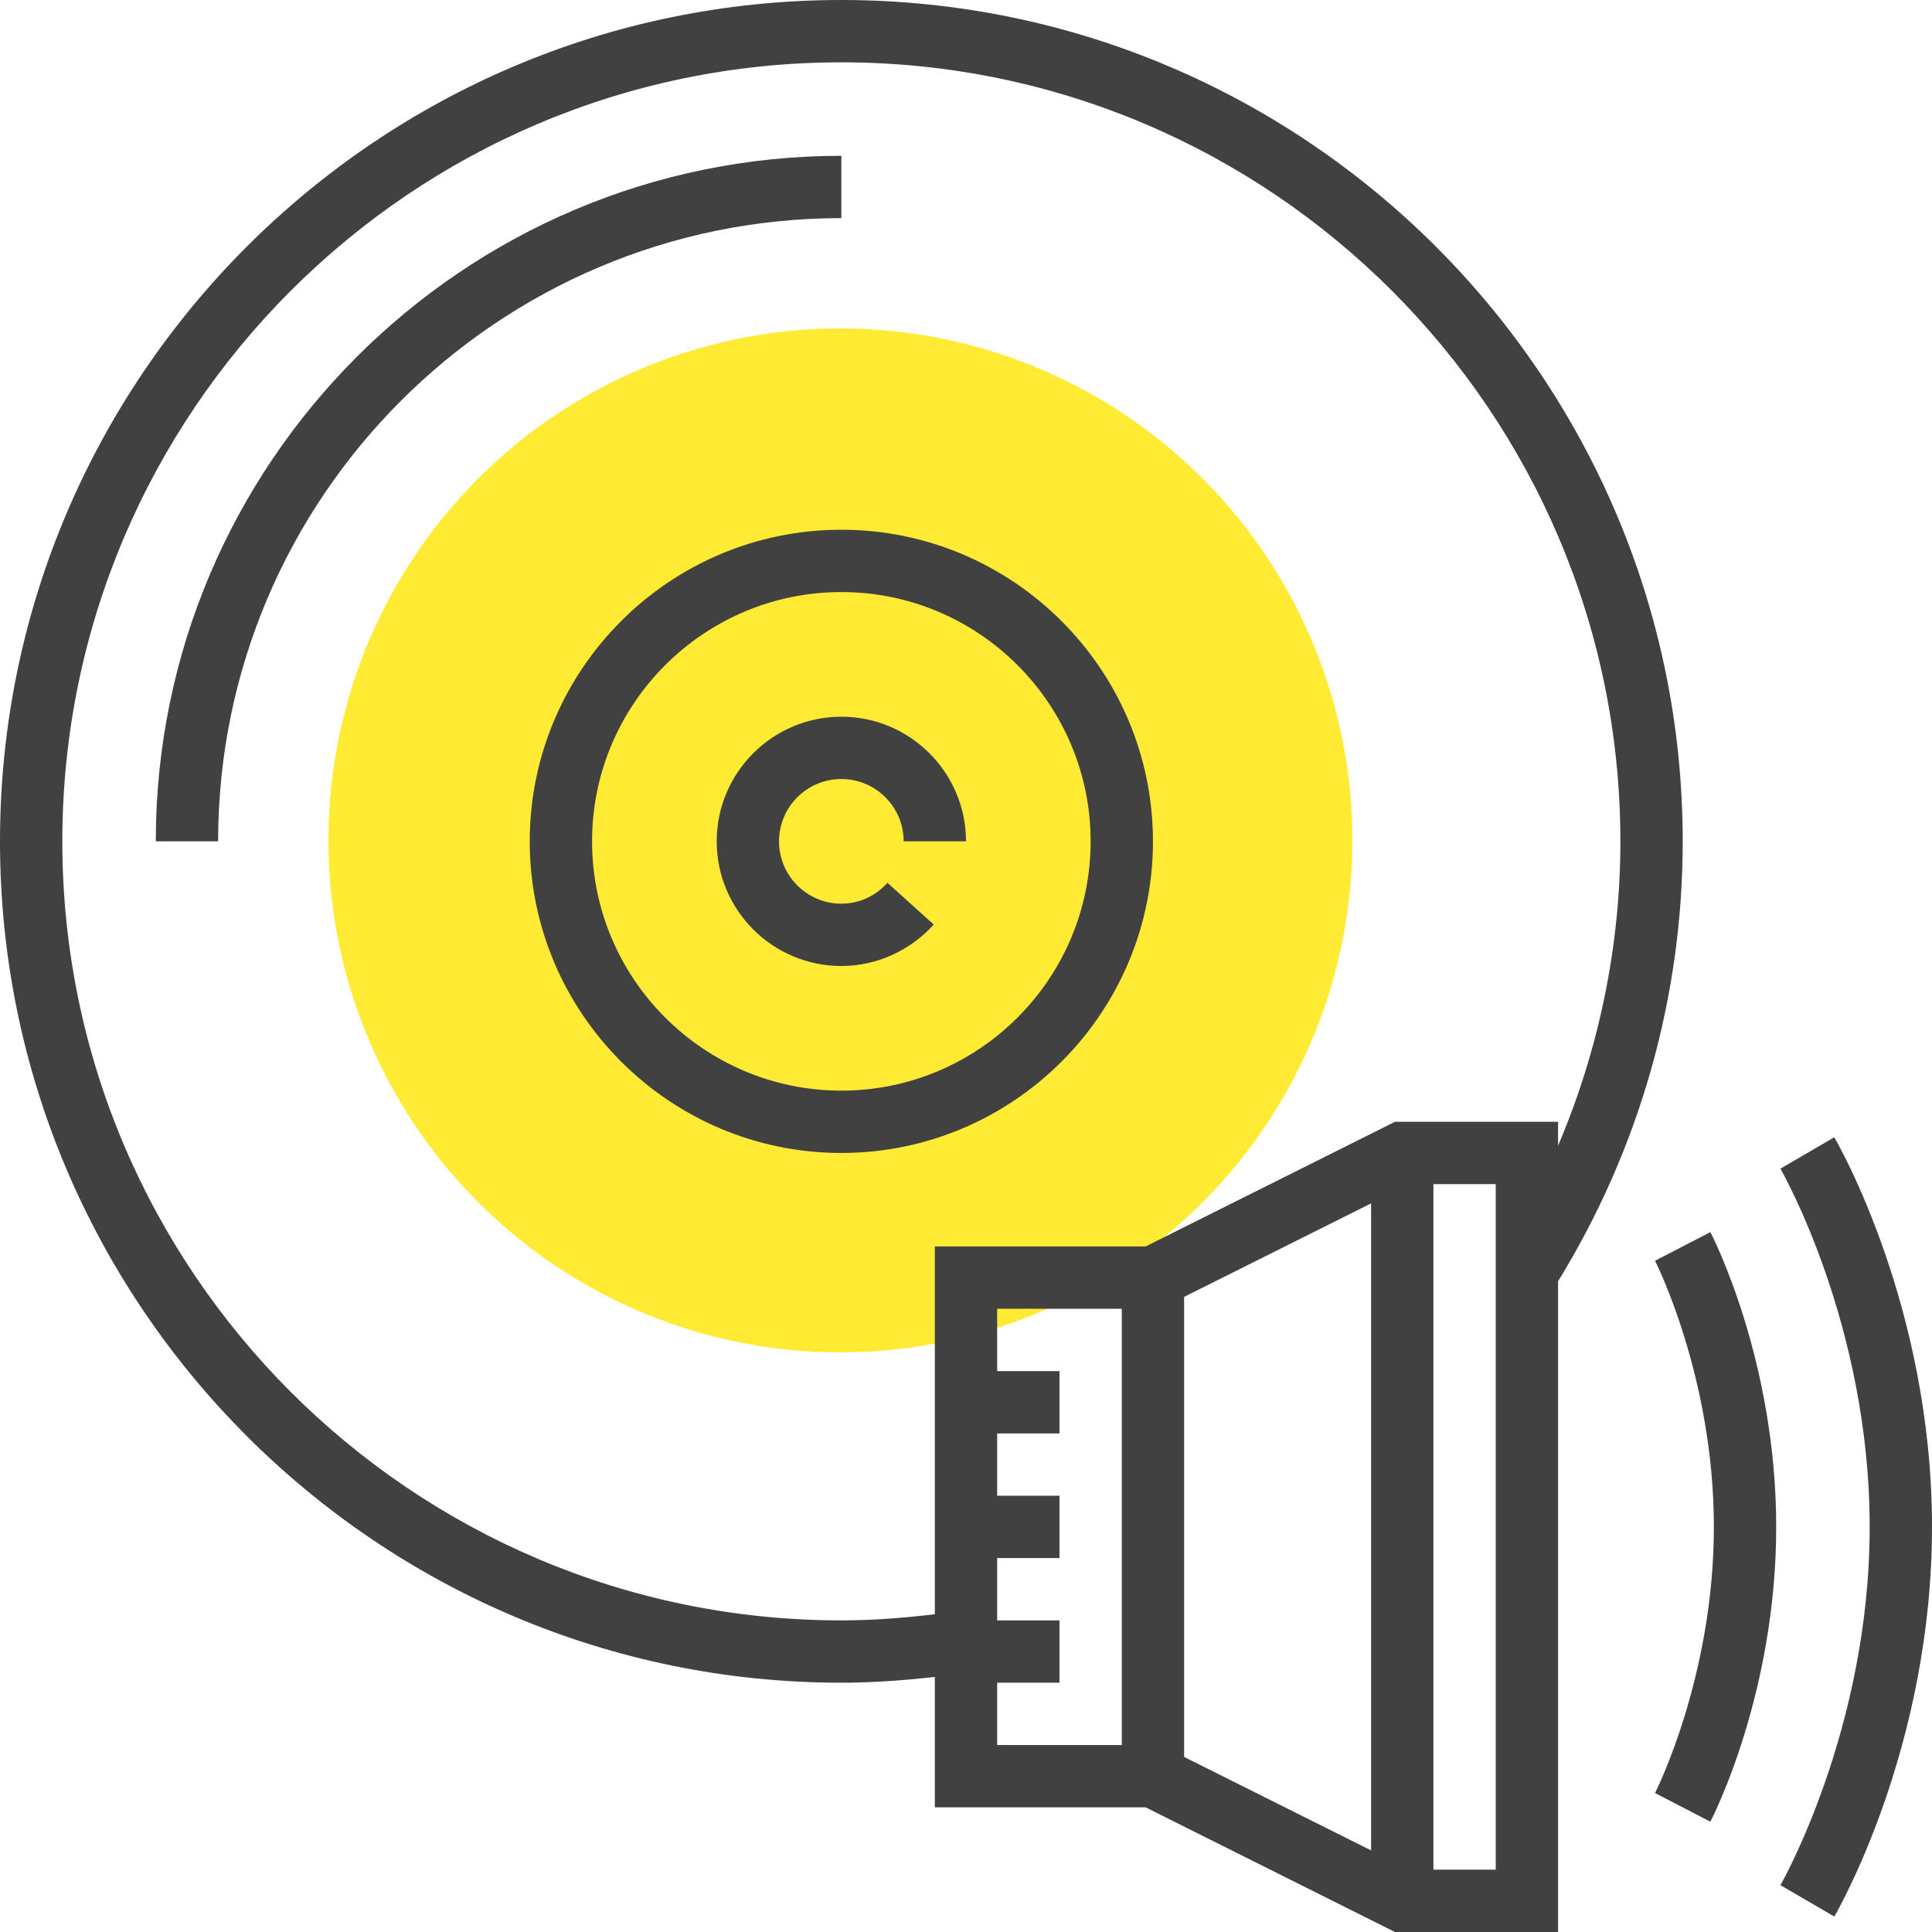 <?xml version="1.0" encoding="UTF-8"?> <svg xmlns="http://www.w3.org/2000/svg" width="100" height="100" viewBox="0 0 100 100" fill="none"> <g clip-path="url(#clip0_505_44)"> <circle cx="43.5" cy="43.5" r="26.5" fill="#FFEB33"></circle> <path d="M43.548 8.064C23.982 8.064 8.064 23.982 8.064 43.548H11.29C11.29 25.761 25.761 11.29 43.548 11.29V8.064Z" fill="#414141"></path> <path d="M43.548 27.419C34.654 27.419 27.419 34.654 27.419 43.548C27.419 52.441 34.654 59.677 43.548 59.677C52.441 59.677 59.677 52.441 59.677 43.548C59.677 34.654 52.441 27.419 43.548 27.419ZM43.548 56.451C36.434 56.451 30.645 50.663 30.645 43.548C30.645 36.434 36.434 30.645 43.548 30.645C50.663 30.645 56.451 36.434 56.451 43.548C56.451 50.663 50.663 56.451 43.548 56.451Z" fill="#414141"></path> <path d="M85.663 65.257C85.694 65.315 88.71 71.268 88.71 79.032C88.71 86.797 85.694 92.75 85.663 92.808L88.528 94.29C88.669 94.023 91.936 87.616 91.936 79.032C91.936 70.449 88.669 64.042 88.529 63.774L85.663 65.257Z" fill="#414141"></path> <path d="M94.942 58.864L92.153 60.49C92.202 60.569 96.774 68.535 96.774 79.032C96.774 89.485 92.2 97.496 92.155 97.576L94.944 99.2C95.148 98.845 100 90.392 100 79.032C100 67.672 95.148 59.219 94.942 58.864Z" fill="#414141"></path> <path d="M43.548 0C19.535 0 0 19.535 0 43.548C0 67.561 19.535 87.097 43.548 87.097C45.163 87.097 46.779 86.976 48.387 86.797V93.548H59.297L72.2 100H80.645V66.319C84.858 59.469 87.097 51.611 87.097 43.548C87.097 19.535 67.561 0 43.548 0ZM58.065 90.323H51.613V87.097H54.839V83.871H51.613V80.645H54.839V77.419H51.613V74.194H54.839V70.968H51.613V67.742H58.065V90.323ZM70.968 95.777L61.29 90.939V67.126L70.968 62.287V95.777ZM77.419 96.774H74.194V61.29H77.419V96.774ZM72.2 58.065L59.297 64.516H48.387V83.553C46.781 83.745 45.163 83.871 43.548 83.871C21.314 83.871 3.226 65.782 3.226 43.548C3.226 21.314 21.314 3.226 43.548 3.226C65.782 3.226 83.871 21.314 83.871 43.548C83.871 48.997 82.755 54.342 80.645 59.302V58.065H72.2Z" fill="#414141"></path> <path d="M43.548 40.322C45.326 40.322 46.774 41.769 46.774 43.548H50C50 39.99 47.106 37.097 43.548 37.097C39.99 37.097 37.097 39.99 37.097 43.548C37.097 47.106 39.99 50 43.548 50C45.356 50 47.098 49.219 48.329 47.855L45.935 45.694C45.306 46.39 44.458 46.774 43.548 46.774C41.769 46.774 40.322 45.327 40.322 43.548C40.322 41.769 41.769 40.322 43.548 40.322Z" fill="#414141"></path> </g> <defs> <clipPath id="clip0_505_44"> <rect width="100" height="100" fill="white"></rect> </clipPath> </defs> </svg> 